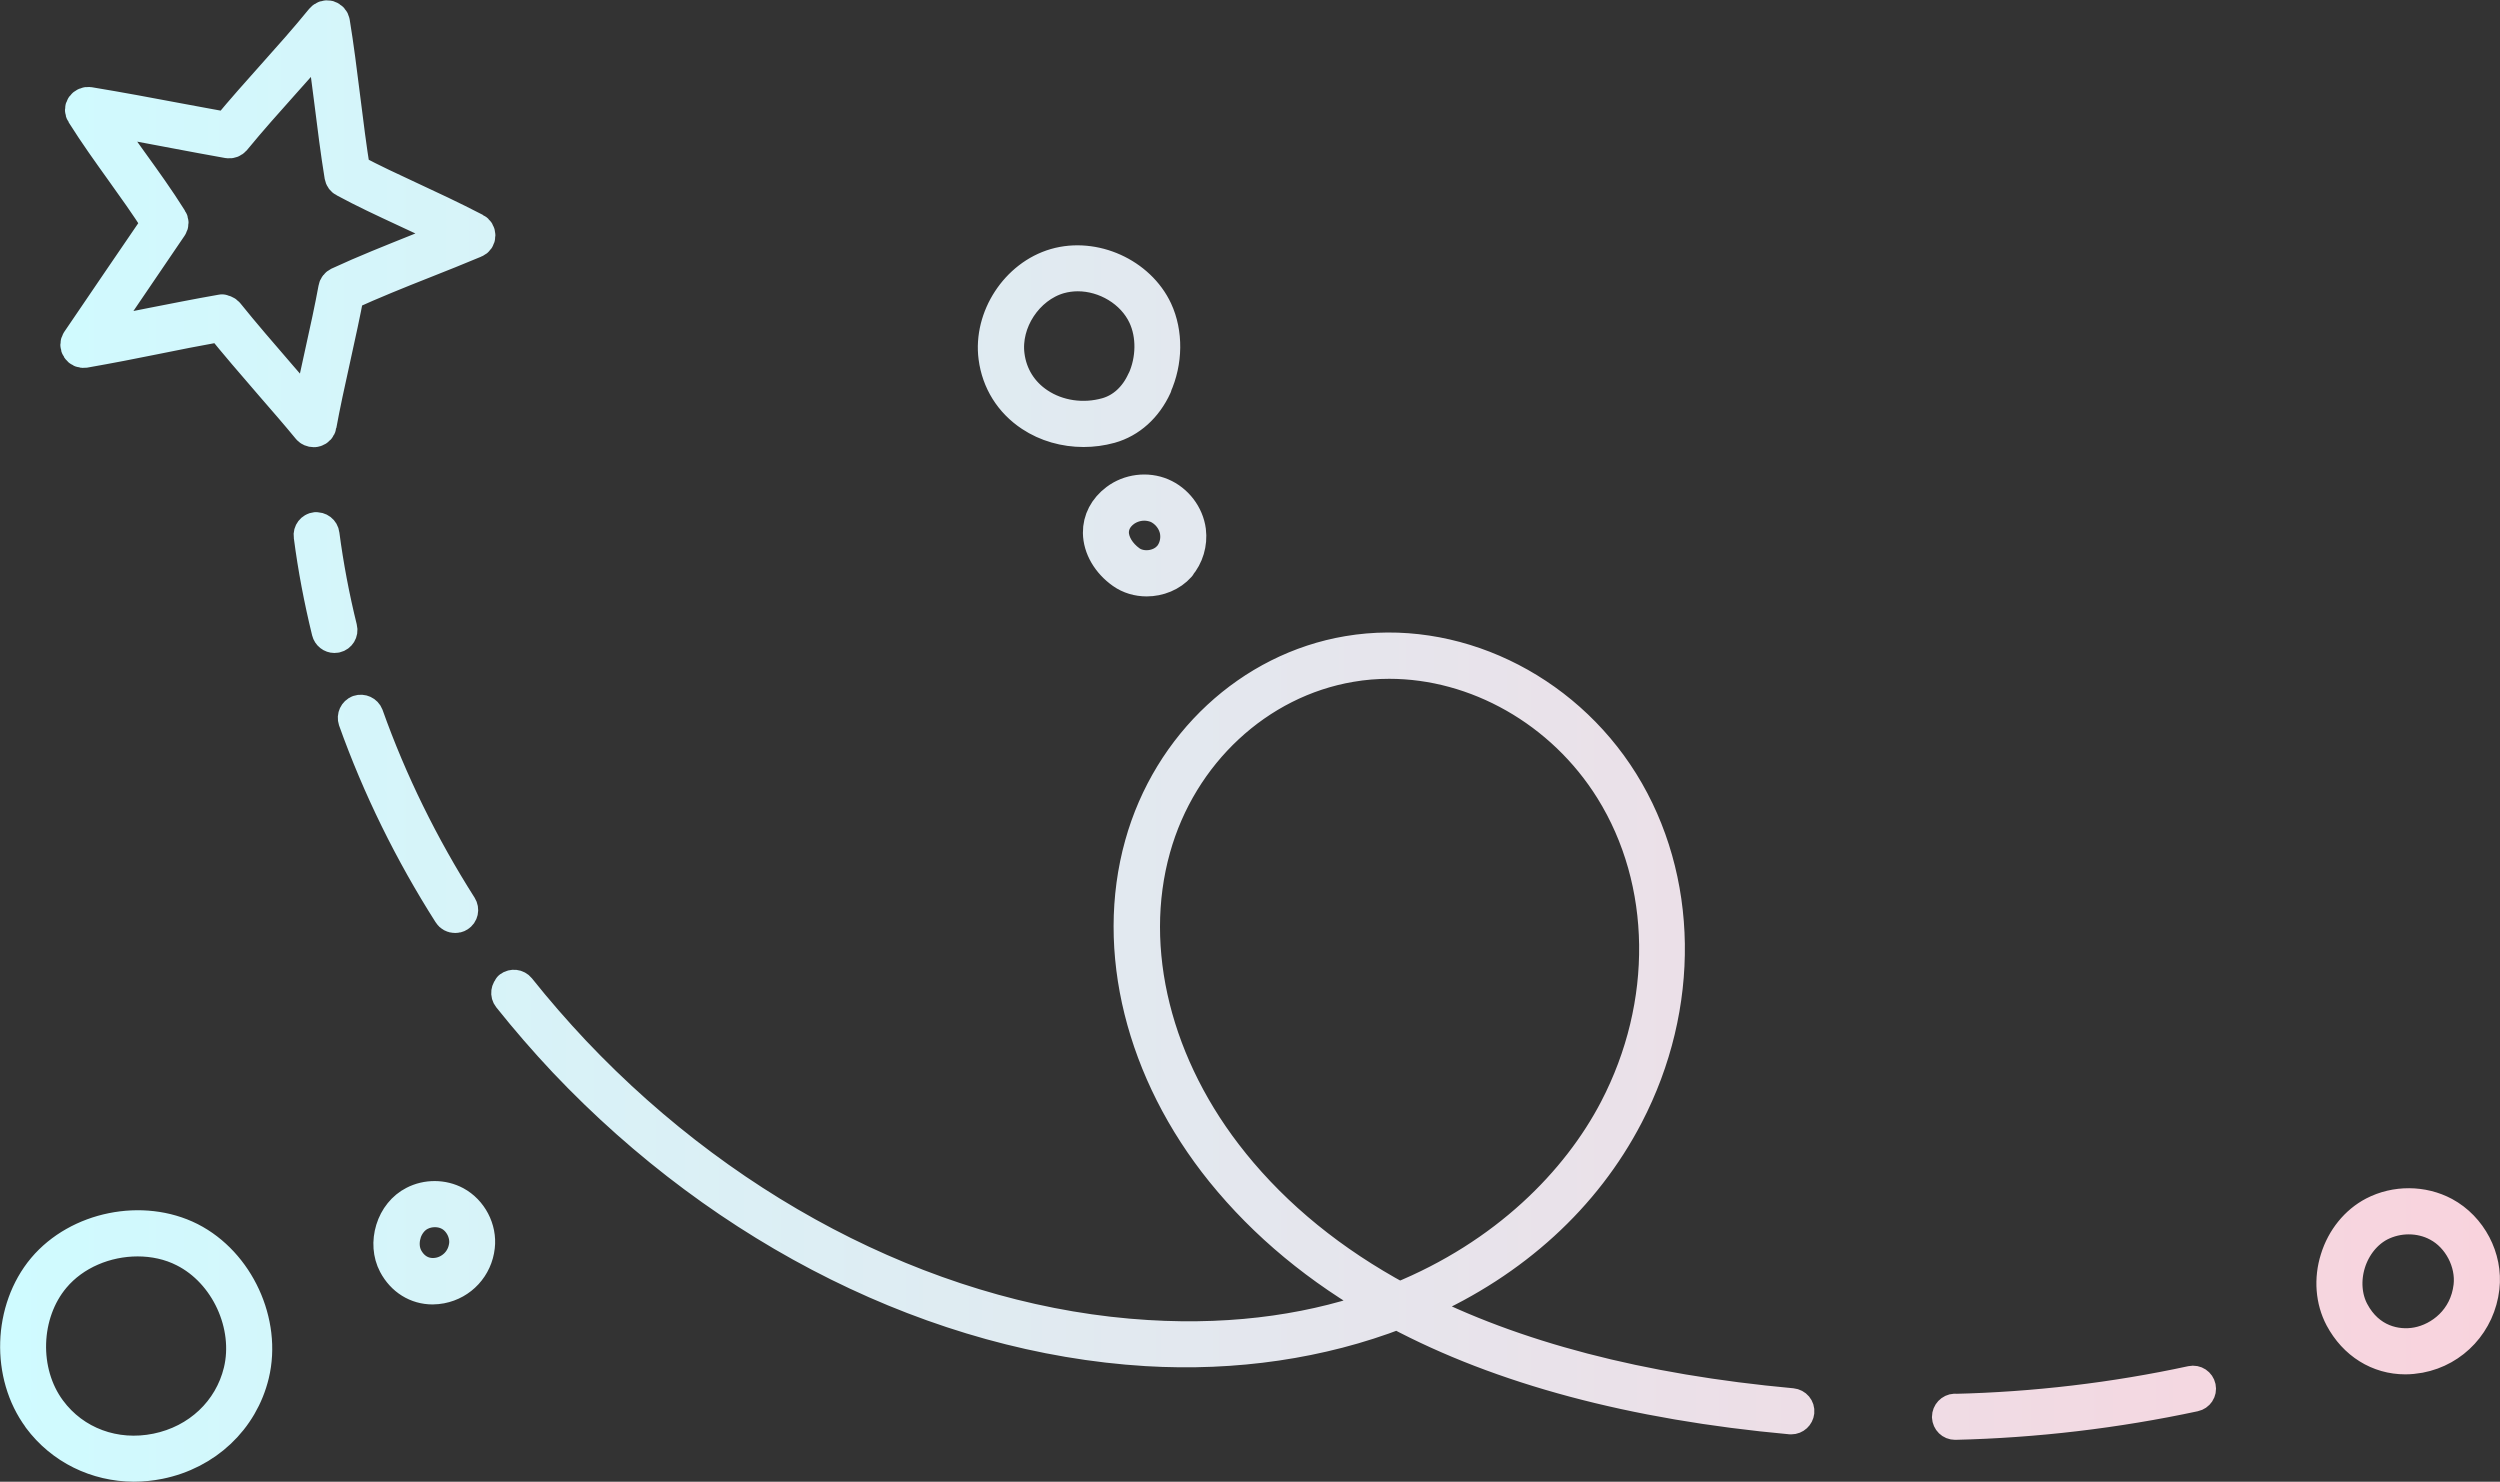 <?xml version="1.0" encoding="UTF-8"?>
<svg id="_レイヤー_2" data-name="レイヤー 2" xmlns="http://www.w3.org/2000/svg" xmlns:xlink="http://www.w3.org/1999/xlink" viewBox="0 0 146.25 86.68">
  <rect x="0" y="0" width="146.25" height="86.68" fill="#333333" stroke="none"/>
  <defs>
    <style>
      .cls-1 {
        fill: url(#_名称未設定グラデーション_6);
        stroke: url(#_名称未設定グラデーション_6-2);
        stroke-linecap: round;
        stroke-linejoin: round;
        stroke-width: 2px;
      }
    </style>
    <linearGradient id="_名称未設定グラデーション_6" data-name="名称未設定グラデーション 6" x1="1" y1="43.34" x2="145.25" y2="43.34" gradientUnits="userSpaceOnUse">
      <stop offset="0" stop-color="#cffbff"/>
      <stop offset="1" stop-color="#f9d3dd"/>
    </linearGradient>
    <linearGradient id="_名称未設定グラデーション_6-2" data-name="名称未設定グラデーション 6" x1="0" x2="146.25" xlink:href="#_名称未設定グラデーション_6"/>
  </defs>
  <g id="_内容" data-name="内容">
    <path class="cls-1" d="M67.55,22.57c.64-1.41.66-3.09.05-4.4-.99-2.11-3.61-3.29-5.85-2.64-2.24.65-3.81,3.06-3.51,5.37.18,1.39.92,2.58,2.1,3.36.89.59,1.96.89,3.05.89.52,0,1.04-.07,1.55-.21,1.14-.32,2.07-1.16,2.62-2.36ZM66.92,22.28c-.46,1.02-1.24,1.72-2.17,1.98-1.38.39-2.88.17-4.02-.59-1-.66-1.64-1.68-1.79-2.87-.26-1.98,1.1-4.05,3.02-4.61.36-.1.73-.15,1.09-.15,1.62,0,3.24.95,3.93,2.42.53,1.13.51,2.59-.05,3.82ZM68.95,33.07c.47-.54.69-1.29.6-2.01-.12-.92-.75-1.74-1.6-2.1-.85-.36-1.88-.23-2.62.33-.64.48-.99,1.15-.98,1.88.01.85.51,1.71,1.33,2.29.41.29.9.43,1.4.43.7,0,1.41-.28,1.88-.81ZM68.43,32.61c-.56.64-1.66.77-2.35.28-.63-.45-1.03-1.11-1.04-1.73,0-.5.23-.96.7-1.31.34-.25.77-.39,1.2-.39.25,0,.51.05.74.14.62.26,1.1.88,1.18,1.55.07.53-.09,1.08-.43,1.47ZM18.47,30.97c.19-.03.37.11.39.3.24,1.83.59,3.68,1.04,5.5.05.19-.07.38-.25.42-.03,0-.06.01-.08.01-.16,0-.3-.11-.34-.27-.45-1.84-.81-3.72-1.05-5.58-.03-.19.11-.37.3-.39ZM20.99,41.66c.18-.06.38.03.45.21,1.38,3.88,3.23,7.64,5.48,11.18.1.16.06.38-.11.48-.06.04-.12.05-.19.05-.12,0-.23-.06-.29-.16-2.28-3.58-4.15-7.39-5.55-11.31-.06-.18.03-.38.21-.45ZM29.87,57.81c-.15.12-.18.34-.06.49,1.03,1.29,2.12,2.55,3.24,3.74,9.45,9.99,21.85,16.14,34.02,16.88,5.16.31,10.2-.43,14.68-2.16,6.1,3.25,13.8,5.31,23.01,6.15.01,0,.02,0,.03,0,.18,0,.33-.14.35-.32.02-.19-.12-.36-.32-.38-8.86-.81-16.29-2.75-22.23-5.8.2-.08.4-.17.6-.26,5.34-2.38,9.48-6.16,11.96-10.93,3.32-6.38,3.21-13.82-.28-19.43-3.47-5.57-9.9-8.62-16-7.59-5.71.96-10.45,5.37-12.08,11.22-1.72,6.15.05,13.28,4.74,19.09,2.5,3.09,5.65,5.7,9.46,7.84-3.89,1.44-8.52,2.2-13.88,1.87-12-.72-24.23-6.8-33.56-16.66-1.11-1.18-2.19-2.42-3.21-3.7-.12-.15-.34-.17-.49-.06ZM72.09,68.08c-4.55-5.63-6.27-12.53-4.61-18.46,1.56-5.59,6.09-9.8,11.53-10.72.75-.13,1.51-.19,2.26-.19,5.1,0,10.14,2.82,13.03,7.46,3.36,5.4,3.46,12.58.25,18.74-2.22,4.26-6.45,8.57-12.7,11.11-3.96-2.14-7.22-4.79-9.77-7.95ZM114.36,82.54c4.66-.11,9.33-.66,13.86-1.64.19-.04.37.08.41.27.04.19-.08.37-.27.41-4.58.98-9.29,1.54-13.99,1.65,0,0,0,0,0,0-.19,0-.34-.15-.35-.34,0-.19.15-.35.34-.36ZM12.91,18.95c.88,1.09,1.91,2.29,3.01,3.56.73.84,1.47,1.69,2.16,2.53.07.08.17.12.27.12.03,0,.06,0,.09-.01.13-.04.23-.14.25-.28.2-1.11.51-2.54.82-3.93.29-1.32.59-2.68.79-3.77,1.47-.67,2.96-1.27,4.53-1.89.94-.37,1.91-.76,2.94-1.19.13-.05.21-.17.21-.31,0-.14-.07-.26-.19-.32-1.43-.74-2.64-1.3-3.8-1.84-1.14-.53-2.22-1.03-3.33-1.62-.21-1.29-.4-2.8-.58-4.25-.19-1.53-.39-3.11-.61-4.44-.02-.13-.12-.24-.25-.28-.13-.03-.27.01-.36.12-.96,1.18-1.91,2.24-2.83,3.27-.88.99-1.8,2.01-2.73,3.14-.96-.17-1.94-.36-2.93-.54-1.64-.31-3.35-.63-5.16-.93-.13-.02-.27.04-.35.15-.08.11-.08.26,0,.38.76,1.21,1.54,2.29,2.29,3.34.7.98,1.43,1.99,2.14,3.11-.65.95-1.48,2.16-2.3,3.37-.87,1.28-1.74,2.56-2.4,3.53-.08.12-.08.27,0,.39.08.12.21.18.35.16,1.48-.26,2.81-.52,4.09-.78,1.22-.25,2.49-.5,3.88-.75ZM12.99,18.22c-1.49.26-2.82.53-4.11.78-1.04.21-2.1.42-3.26.63.58-.85,1.26-1.85,1.93-2.84.88-1.29,1.75-2.58,2.42-3.56.08-.12.08-.27,0-.38-.76-1.21-1.54-2.29-2.29-3.33-.61-.84-1.23-1.71-1.84-2.64,1.52.26,2.96.53,4.37.8,1.07.2,2.11.4,3.14.58.13.02.25-.03.33-.12.97-1.18,1.92-2.24,2.84-3.27.77-.86,1.56-1.74,2.36-2.69.17,1.14.33,2.42.49,3.66.19,1.53.39,3.11.61,4.45.02.11.08.2.18.25,1.18.64,2.31,1.16,3.51,1.72.97.45,1.97.91,3.1,1.48-.77.32-1.51.61-2.23.9-1.64.66-3.19,1.27-4.72,1.98-.1.05-.18.14-.2.26-.2,1.1-.51,2.53-.82,3.92-.24,1.11-.5,2.25-.69,3.24-.56-.65-1.13-1.32-1.7-1.97-1.14-1.32-2.22-2.57-3.12-3.69-.08-.1-.21-.15-.33-.13ZM2.32,82.93c1.31,1.76,3.34,2.74,5.51,2.75.49,0,.98-.05,1.48-.15,2.72-.55,4.81-2.52,5.44-5.13.73-3.02-.87-6.49-3.64-7.9-2.77-1.4-6.52-.64-8.52,1.73-2,2.38-2.12,6.2-.27,8.69ZM3.12,74.69c1.19-1.42,3.07-2.19,4.93-2.19.95,0,1.9.2,2.74.63,2.5,1.26,3.94,4.39,3.28,7.11-.57,2.34-2.44,4.11-4.9,4.61-2.45.5-4.86-.39-6.29-2.33-1.67-2.25-1.56-5.69.24-7.83ZM22.97,71.94c-.21.69-.16,1.41.15,2,.46.87,1.27,1.37,2.19,1.37.16,0,.32-.02.49-.05,1.15-.22,2.02-1.16,2.15-2.34.12-1.01-.43-2.05-1.32-2.53-.73-.39-1.65-.4-2.4-.01-.59.3-1.05.87-1.26,1.56ZM23.64,72.15c.16-.51.49-.93.92-1.15.54-.28,1.23-.28,1.75,0,.64.34,1.04,1.11.96,1.83-.12,1.01-.88,1.6-1.59,1.73-.81.15-1.53-.21-1.93-.96-.22-.42-.26-.96-.1-1.46ZM136.73,73.66c-.37,1.17-.27,2.41.26,3.41.79,1.48,2.17,2.33,3.72,2.33.27,0,.55-.03.83-.08,1.97-.37,3.45-1.98,3.68-4,.2-1.72-.73-3.48-2.25-4.3-1.25-.67-2.82-.68-4.09-.02-1,.52-1.79,1.49-2.15,2.66ZM137.39,73.87c.31-.99.97-1.81,1.81-2.25.53-.27,1.12-.41,1.71-.41s1.2.14,1.73.43c1.26.67,2.05,2.19,1.89,3.61-.23,1.98-1.73,3.13-3.12,3.39-1.23.23-2.88-.14-3.81-1.89-.44-.83-.52-1.88-.21-2.88Z"/>
  </g>
</svg>